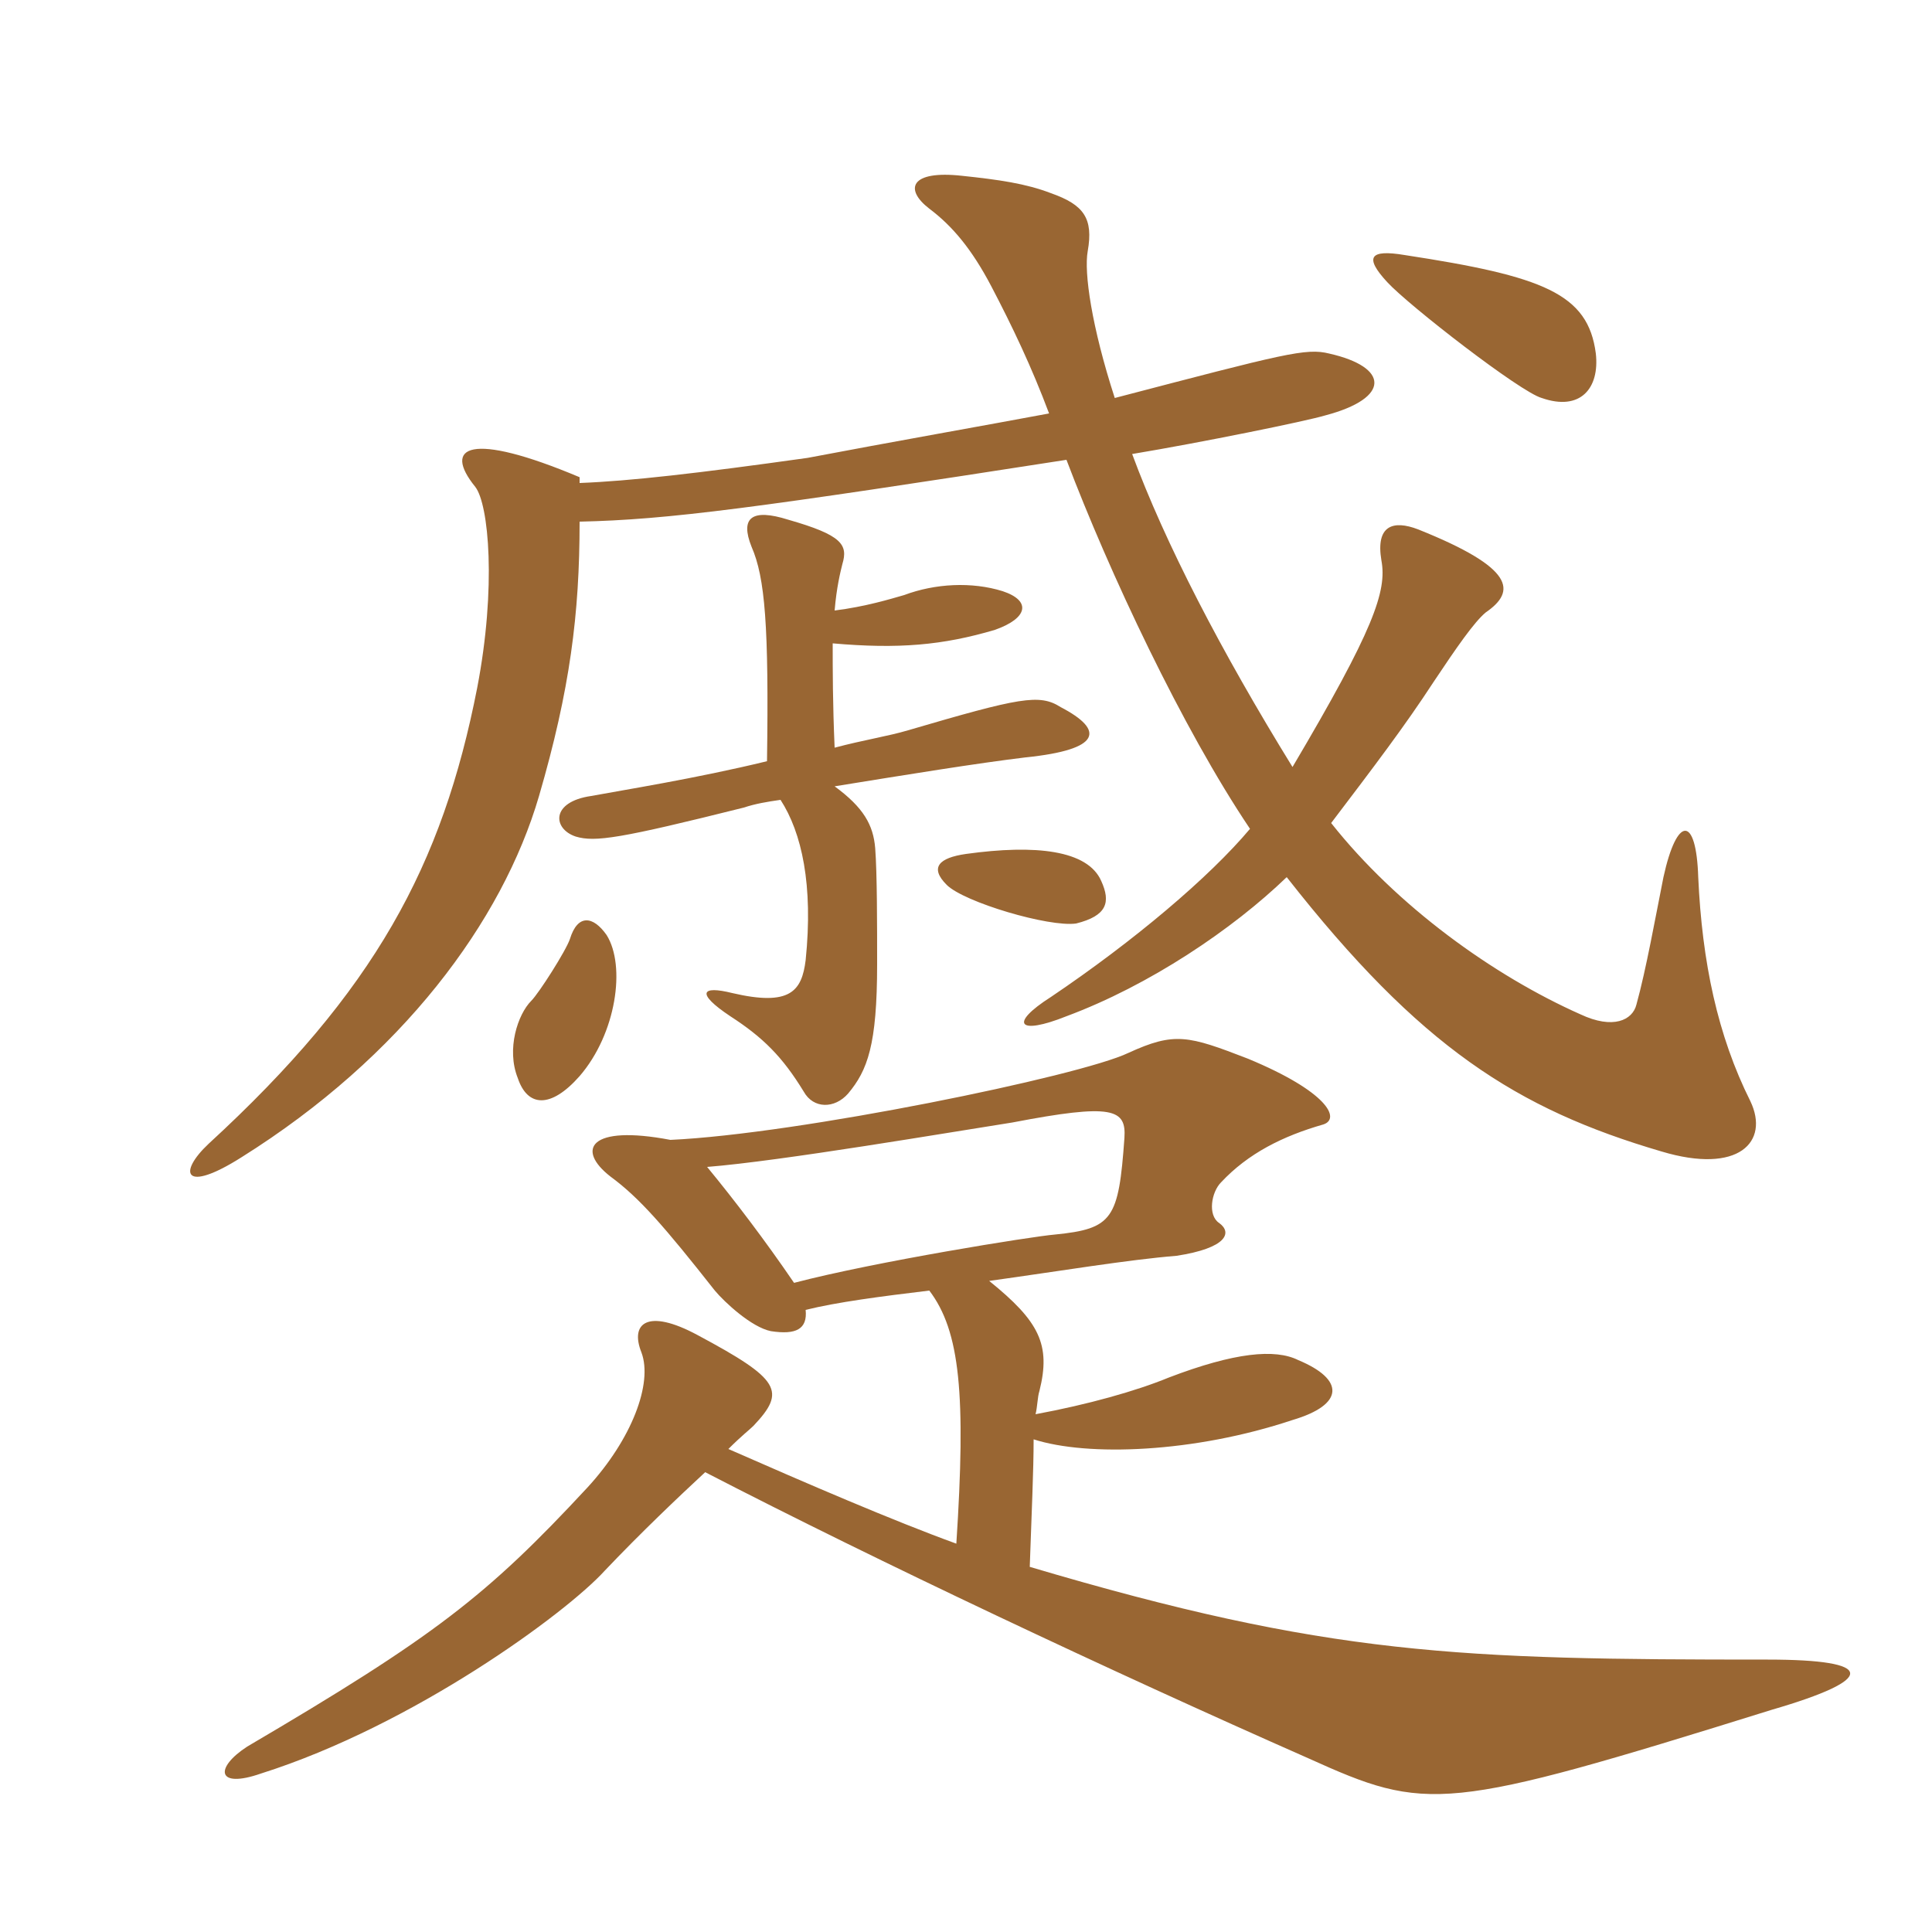 <svg xmlns="http://www.w3.org/2000/svg" xmlns:xlink="http://www.w3.org/1999/xlink" width="150" height="150"><path fill="#996633" padding="10" d="M123.90 27.45C123.30 22.80 119.85 21.45 109.05 19.80C106.35 19.35 105.90 19.95 107.70 21.90C109.35 23.70 118.05 30.45 119.70 30.90C122.70 31.95 124.20 30.15 123.90 27.45ZM135.90 85.50C133.35 80.40 132.15 74.70 131.85 68.10C131.70 63.30 130.20 63.30 129.15 68.10C128.55 71.10 127.80 75.30 127.05 78C126.75 79.20 125.25 79.95 122.70 78.75C115.95 75.75 108.45 70.35 103.35 63.90C106.65 59.55 109.05 56.40 111.30 52.95C113.10 50.25 114.45 48.30 115.35 47.55C117.75 45.90 117.60 44.10 110.10 41.10C108.15 40.35 106.80 40.80 107.25 43.50C107.70 45.90 106.65 48.90 100.35 59.55C94.80 50.55 90.45 42.15 87.90 35.25C93.30 34.35 101.40 32.70 102.90 32.25C108 30.90 107.85 28.50 103.20 27.45C101.40 27 99.75 27.45 86.55 30.90C84.75 25.35 84.15 21.15 84.45 19.50C84.90 16.95 84.15 15.90 81.60 15C79.65 14.25 77.55 13.95 74.70 13.65C70.65 13.20 70.20 14.70 72.15 16.20C73.95 17.55 75.45 19.35 76.95 22.20C78.60 25.35 80.10 28.50 81.45 32.10C76.65 33 69 34.35 62.70 35.55C54.15 36.75 48.90 37.35 45 37.50C45 37.35 45 37.20 45 37.05C36.45 33.45 34.35 34.65 36.90 37.80C37.95 39.15 38.55 45.60 37.05 53.40C34.35 67.20 29.10 76.95 16.20 88.80C13.80 91.05 14.25 92.70 18.75 89.85C31.20 82.05 39 71.55 41.85 61.80C44.25 53.55 45 47.70 45 40.50C51.90 40.35 58.65 39.45 82.80 35.70C86.10 44.40 91.80 56.55 97.05 64.35C93.90 68.10 88.05 73.05 81.60 77.40C78.30 79.50 79.05 80.40 82.80 78.90C89.25 76.50 95.70 72.15 99.90 68.10C110.25 81.30 117.75 86.10 129 89.40C135 91.20 137.40 88.65 135.90 85.50ZM82.35 54.90C80.70 53.85 79.20 54.15 70.50 56.70C69 57.15 67.05 57.45 64.80 58.05C64.65 54.60 64.65 52.05 64.65 49.95C69.75 50.40 73.20 50.10 77.25 48.90C79.80 48 80.10 46.65 77.85 45.90C75.45 45.15 72.60 45.30 70.20 46.20C69.15 46.50 67.20 47.10 64.80 47.40C64.95 45.60 65.25 44.40 65.40 43.80C65.85 42.30 65.40 41.55 61.20 40.35C58.35 39.45 57.45 40.20 58.35 42.45C59.40 44.85 59.70 48.60 59.55 59.10C54 60.45 48.30 61.35 45.90 61.80C42.75 62.25 42.90 64.35 44.70 64.95C46.20 65.40 48.15 65.10 57.75 62.70C58.65 62.40 59.55 62.25 60.60 62.10C62.25 64.65 63.15 68.70 62.55 74.55C62.25 76.95 61.35 78.15 56.85 77.10C54.45 76.50 54 77.10 56.70 78.90C59.25 80.55 60.75 82.05 62.40 84.75C63.15 86.10 64.80 86.10 65.85 84.90C67.35 83.10 68.10 81.15 68.10 74.85C68.10 71.85 68.10 67.80 67.95 65.85C67.80 64.05 67.05 62.70 64.80 61.05C70.35 60.15 75.90 59.25 79.65 58.80C85.50 58.20 85.80 56.70 82.35 54.90ZM85.50 68.40C84.45 66 80.40 65.55 75 66.30C72.90 66.60 72.15 67.35 73.50 68.70C74.85 70.05 81.45 72 83.55 71.70C85.95 71.10 86.25 70.05 85.50 68.40ZM47.10 72.60C46.05 71.10 44.85 70.95 44.25 72.90C43.95 73.80 41.85 77.10 41.25 77.70C40.20 78.75 39.30 81.45 40.20 83.70C40.95 85.95 42.75 86.10 45 83.55C47.85 80.25 48.60 75 47.10 72.60ZM137.55 132.75C145.80 130.35 145.65 128.85 137.25 128.85C113.25 128.85 103.20 128.55 79.95 121.65C80.10 117.30 80.25 114.15 80.25 111.75C84.45 113.10 92.70 112.80 100.35 110.25C104.40 109.05 104.40 107.10 100.80 105.60C99 104.70 95.85 105 90.75 106.95C88.20 108 84.45 109.05 80.40 109.80C80.55 109.20 80.55 108.45 80.70 108C81.60 104.40 80.70 102.60 76.80 99.45C82.20 98.70 87.60 97.80 91.35 97.50C95.25 96.90 95.70 95.70 94.65 94.95C93.75 94.35 94.05 92.55 94.80 91.80C96.90 89.55 99.60 88.20 102.75 87.30C104.10 86.85 103.05 84.75 96.90 82.20C92.25 80.40 91.20 80.10 87.60 81.75C83.85 83.55 61.95 88.05 52.05 88.50C45.75 87.30 44.70 89.25 47.40 91.35C49.65 93 51.60 95.25 55.50 100.20C56.25 101.10 58.35 103.05 59.85 103.35C61.80 103.65 62.70 103.20 62.55 101.70C64.95 101.10 68.40 100.65 72.15 100.20C74.55 103.35 75 108.30 74.25 119.85C69.30 118.05 62.70 115.20 56.55 112.50C57.60 111.45 58.20 111 58.50 110.70C61.05 108 60.60 107.10 54.15 103.65C50.25 101.55 48.90 102.75 49.80 105C50.70 107.40 49.05 111.75 45.60 115.50C37.80 123.90 33.75 127.05 19.20 135.60C16.65 137.25 16.80 138.90 20.25 137.70C32.10 133.95 43.95 125.25 46.95 121.95C49.80 118.95 52.65 116.25 54.75 114.30C68.10 121.20 86.25 129.75 101.55 136.50C110.85 140.70 112.05 140.70 137.55 132.75ZM87.30 88.35C86.85 94.65 86.40 95.40 81.90 95.85C80.10 96 67.95 97.95 61.65 99.60C59.40 96.30 57 93.15 54.90 90.60C60.60 90.15 73.80 87.90 78.60 87.15C86.40 85.65 87.45 86.10 87.30 88.35Z"/></svg>